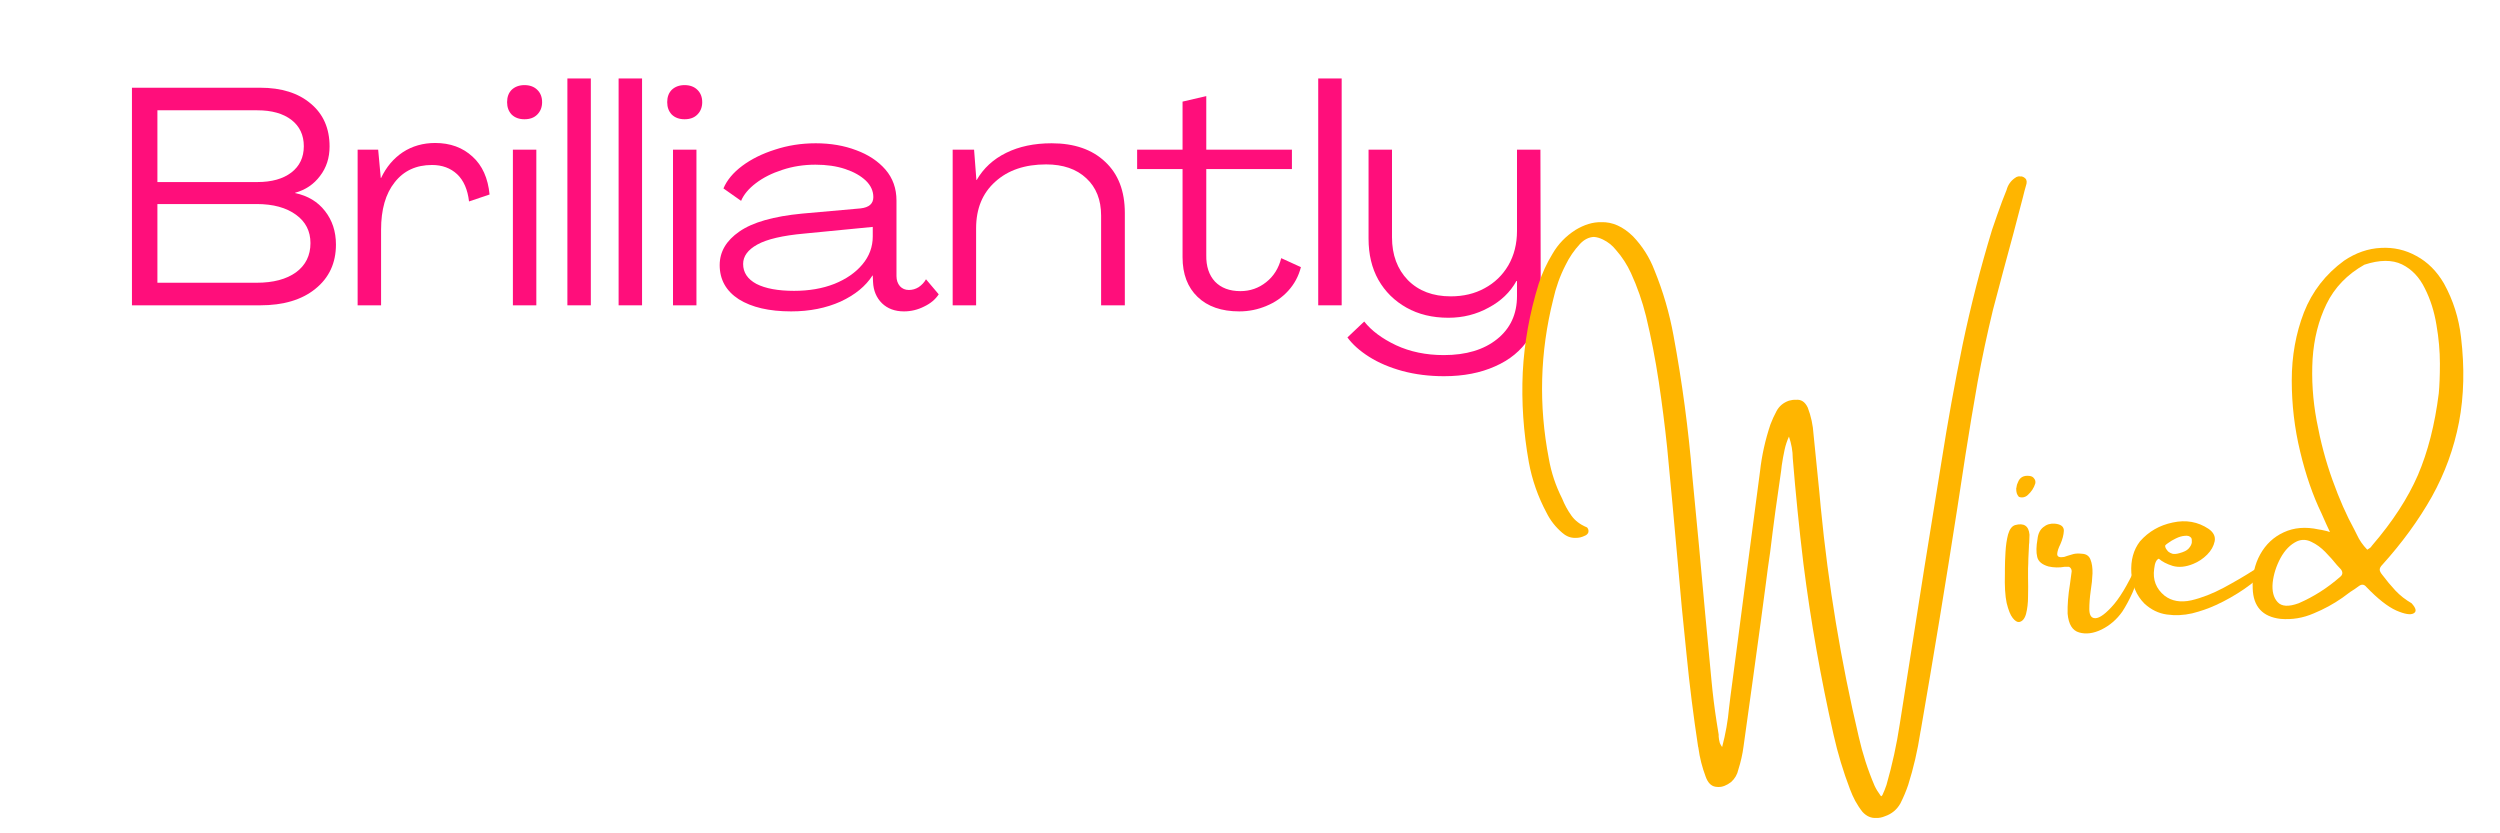 <svg xmlns="http://www.w3.org/2000/svg" xmlns:xlink="http://www.w3.org/1999/xlink" width="180" viewBox="0 0 135 45" height="60" preserveAspectRatio="xMidYMid meet"><defs><g></g></defs><g fill="#ff0e7b" fill-opacity="1"><g transform="translate(6.203, 16.487)"><g><path d="M 0.922 0 L 0.922 -11.75 L 7.844 -11.75 C 9 -11.75 9.91 -11.461 10.578 -10.891 C 11.254 -10.328 11.594 -9.555 11.594 -8.578 C 11.594 -7.961 11.422 -7.43 11.078 -6.984 C 10.742 -6.535 10.297 -6.234 9.734 -6.078 L 9.734 -6.062 C 10.422 -5.914 10.957 -5.594 11.344 -5.094 C 11.738 -4.594 11.938 -3.988 11.938 -3.281 C 11.938 -2.281 11.566 -1.484 10.828 -0.891 C 10.098 -0.297 9.102 0 7.844 0 Z M 2.297 -6.656 L 7.688 -6.656 C 8.469 -6.656 9.082 -6.828 9.531 -7.172 C 9.977 -7.516 10.203 -7.988 10.203 -8.594 C 10.203 -9.195 9.977 -9.672 9.531 -10.016 C 9.082 -10.359 8.469 -10.531 7.688 -10.531 L 2.297 -10.531 Z M 2.297 -1.219 L 7.656 -1.219 C 8.551 -1.219 9.258 -1.406 9.781 -1.781 C 10.301 -2.164 10.562 -2.691 10.562 -3.359 C 10.562 -4.004 10.301 -4.516 9.781 -4.891 C 9.258 -5.273 8.551 -5.469 7.656 -5.469 L 2.297 -5.469 Z M 2.297 -1.219 "></path></g></g></g><g fill="#ff0e7b" fill-opacity="1"><g transform="translate(18.562, 16.487)"><g><path d="M 4.938 -8.766 C 5.75 -8.766 6.422 -8.52 6.953 -8.031 C 7.484 -7.551 7.789 -6.867 7.875 -5.984 L 6.766 -5.609 C 6.691 -6.254 6.477 -6.742 6.125 -7.078 C 5.77 -7.41 5.316 -7.578 4.766 -7.578 C 3.91 -7.578 3.238 -7.266 2.75 -6.641 C 2.258 -6.023 2.016 -5.172 2.016 -4.078 L 2.016 0 L 0.75 0 L 0.75 -8.406 L 1.859 -8.406 L 2 -6.875 L 2.016 -6.875 C 2.297 -7.469 2.688 -7.93 3.188 -8.266 C 3.695 -8.598 4.281 -8.766 4.938 -8.766 Z M 4.938 -8.766 "></path></g></g></g><g fill="#ff0e7b" fill-opacity="1"><g transform="translate(26.774, 16.487)"><g><path d="M 1.547 -10.047 C 1.266 -10.047 1.035 -10.129 0.859 -10.297 C 0.691 -10.473 0.609 -10.695 0.609 -10.969 C 0.609 -11.25 0.691 -11.473 0.859 -11.641 C 1.035 -11.805 1.266 -11.891 1.547 -11.891 C 1.836 -11.891 2.066 -11.805 2.234 -11.641 C 2.41 -11.473 2.5 -11.25 2.5 -10.969 C 2.5 -10.695 2.41 -10.473 2.234 -10.297 C 2.066 -10.129 1.836 -10.047 1.547 -10.047 Z M 0.922 0 L 0.922 -8.406 L 2.188 -8.406 L 2.188 0 Z M 0.922 0 "></path></g></g></g><g fill="#ff0e7b" fill-opacity="1"><g transform="translate(29.889, 16.487)"><g><path d="M 0.75 0 L 0.75 -12.25 L 2.016 -12.25 L 2.016 0 Z M 0.75 0 "></path></g></g></g><g fill="#ff0e7b" fill-opacity="1"><g transform="translate(32.655, 16.487)"><g><path d="M 0.75 0 L 0.75 -12.25 L 2.016 -12.25 L 2.016 0 Z M 0.75 0 "></path></g></g></g><g fill="#ff0e7b" fill-opacity="1"><g transform="translate(35.42, 16.487)"><g><path d="M 1.547 -10.047 C 1.266 -10.047 1.035 -10.129 0.859 -10.297 C 0.691 -10.473 0.609 -10.695 0.609 -10.969 C 0.609 -11.25 0.691 -11.473 0.859 -11.641 C 1.035 -11.805 1.266 -11.891 1.547 -11.891 C 1.836 -11.891 2.066 -11.805 2.234 -11.641 C 2.41 -11.473 2.5 -11.25 2.5 -10.969 C 2.5 -10.695 2.41 -10.473 2.234 -10.297 C 2.066 -10.129 1.836 -10.047 1.547 -10.047 Z M 0.922 0 L 0.922 -8.406 L 2.188 -8.406 L 2.188 0 Z M 0.922 0 "></path></g></g></g><g fill="#ff0e7b" fill-opacity="1"><g transform="translate(38.535, 16.487)"><g><path d="M 4.188 0.328 C 3 0.328 2.055 0.109 1.359 -0.328 C 0.672 -0.773 0.328 -1.391 0.328 -2.172 C 0.328 -2.891 0.68 -3.492 1.391 -3.984 C 2.109 -4.484 3.238 -4.805 4.781 -4.953 L 7.938 -5.234 C 8.395 -5.285 8.625 -5.488 8.625 -5.844 C 8.625 -6.176 8.488 -6.473 8.219 -6.734 C 7.945 -6.992 7.578 -7.203 7.109 -7.359 C 6.641 -7.516 6.102 -7.594 5.5 -7.594 C 4.863 -7.594 4.266 -7.5 3.703 -7.312 C 3.148 -7.133 2.676 -6.895 2.281 -6.594 C 1.895 -6.301 1.629 -5.984 1.484 -5.641 L 0.531 -6.312 C 0.719 -6.758 1.055 -7.164 1.547 -7.531 C 2.035 -7.895 2.625 -8.188 3.312 -8.406 C 4 -8.633 4.734 -8.75 5.516 -8.75 C 6.316 -8.75 7.047 -8.625 7.703 -8.375 C 8.359 -8.133 8.883 -7.785 9.281 -7.328 C 9.676 -6.867 9.875 -6.312 9.875 -5.656 L 9.875 -1.578 C 9.875 -1.359 9.938 -1.176 10.062 -1.031 C 10.188 -0.895 10.348 -0.828 10.547 -0.828 C 10.734 -0.828 10.91 -0.879 11.078 -0.984 C 11.242 -1.098 11.375 -1.238 11.469 -1.406 L 12.156 -0.594 C 11.977 -0.32 11.719 -0.102 11.375 0.062 C 11.031 0.238 10.664 0.328 10.281 0.328 C 9.789 0.328 9.395 0.18 9.094 -0.109 C 8.789 -0.41 8.629 -0.797 8.609 -1.266 L 8.594 -1.609 L 8.578 -1.609 C 8.211 -1.035 7.641 -0.566 6.859 -0.203 C 6.078 0.148 5.188 0.328 4.188 0.328 Z M 4.344 -0.781 C 5.156 -0.781 5.879 -0.906 6.516 -1.156 C 7.16 -1.414 7.664 -1.766 8.031 -2.203 C 8.406 -2.648 8.594 -3.156 8.594 -3.719 L 8.594 -4.234 L 4.906 -3.875 C 3.727 -3.77 2.879 -3.57 2.359 -3.281 C 1.848 -3 1.594 -2.648 1.594 -2.234 C 1.594 -1.773 1.832 -1.414 2.312 -1.156 C 2.801 -0.906 3.477 -0.781 4.344 -0.781 Z M 4.344 -0.781 "></path></g></g></g><g fill="#ff0e7b" fill-opacity="1"><g transform="translate(50.694, 16.487)"><g><path d="M 6.094 -8.75 C 7.32 -8.75 8.285 -8.414 8.984 -7.75 C 9.691 -7.094 10.047 -6.172 10.047 -4.984 L 10.047 0 L 8.766 0 L 8.766 -4.844 C 8.766 -5.695 8.5 -6.367 7.969 -6.859 C 7.438 -7.359 6.711 -7.609 5.797 -7.609 C 4.648 -7.609 3.734 -7.297 3.047 -6.672 C 2.359 -6.055 2.016 -5.219 2.016 -4.156 L 2.016 0 L 0.75 0 L 0.75 -8.406 L 1.906 -8.406 L 2.031 -6.766 L 2.047 -6.766 C 2.41 -7.398 2.941 -7.891 3.641 -8.234 C 4.336 -8.578 5.156 -8.75 6.094 -8.75 Z M 6.094 -8.75 "></path></g></g></g><g fill="#ff0e7b" fill-opacity="1"><g transform="translate(61.405, 16.487)"><g><path d="M 5.516 0.328 C 4.555 0.328 3.805 0.066 3.266 -0.453 C 2.723 -0.973 2.453 -1.688 2.453 -2.594 L 2.453 -7.359 L 0 -7.359 L 0 -8.406 L 2.453 -8.406 L 2.453 -11 L 3.734 -11.297 L 3.734 -8.406 L 8.359 -8.406 L 8.359 -7.359 L 3.734 -7.359 L 3.734 -2.703 C 3.723 -2.109 3.879 -1.633 4.203 -1.281 C 4.535 -0.938 4.992 -0.766 5.578 -0.766 C 6.098 -0.766 6.562 -0.926 6.969 -1.25 C 7.375 -1.57 7.645 -2.004 7.781 -2.547 L 8.844 -2.062 C 8.719 -1.57 8.488 -1.145 8.156 -0.781 C 7.832 -0.426 7.441 -0.156 6.984 0.031 C 6.523 0.227 6.035 0.328 5.516 0.328 Z M 5.516 0.328 "></path></g></g></g><g fill="#ff0e7b" fill-opacity="1"><g transform="translate(70.434, 16.487)"><g><path d="M 0.75 0 L 0.75 -12.25 L 2.016 -12.25 L 2.016 0 Z M 0.75 0 "></path></g></g></g><g fill="#ff0e7b" fill-opacity="1"><g transform="translate(73.199, 16.487)"><g><path d="M 4.781 3.828 C 3.977 3.828 3.227 3.734 2.531 3.547 C 1.844 3.359 1.242 3.102 0.734 2.781 C 0.223 2.457 -0.164 2.109 -0.438 1.734 L 0.469 0.875 C 0.863 1.375 1.438 1.801 2.188 2.156 C 2.945 2.508 3.805 2.688 4.766 2.688 C 5.973 2.688 6.93 2.398 7.641 1.828 C 8.359 1.254 8.719 0.477 8.719 -0.5 L 8.719 -1.312 L 8.688 -1.312 C 8.352 -0.707 7.852 -0.227 7.188 0.125 C 6.531 0.488 5.805 0.672 5.016 0.672 C 4.148 0.672 3.395 0.488 2.75 0.125 C 2.102 -0.238 1.598 -0.738 1.234 -1.375 C 0.879 -2.008 0.703 -2.75 0.703 -3.594 L 0.703 -8.406 L 1.969 -8.406 L 1.969 -3.672 C 1.969 -2.723 2.254 -1.953 2.828 -1.359 C 3.41 -0.773 4.18 -0.484 5.141 -0.484 C 5.828 -0.484 6.438 -0.629 6.969 -0.922 C 7.508 -1.211 7.938 -1.625 8.25 -2.156 C 8.562 -2.695 8.719 -3.316 8.719 -4.016 L 8.719 -8.406 L 9.984 -8.406 L 10 -0.5 C 10 0.383 9.785 1.148 9.359 1.797 C 8.93 2.453 8.32 2.953 7.531 3.297 C 6.75 3.648 5.832 3.828 4.781 3.828 Z M 4.781 3.828 "></path></g></g></g><g fill="#ff0e7b" fill-opacity="1"><g transform="translate(83.944, 16.487)"><g></g></g></g><g fill="#ffb500" fill-opacity="1"><g transform="translate(82.12, 34.278)"><g><path d="M 4.344 -22.281 C 4.945 -22.301 5.52 -22.047 6.062 -21.516 C 6.57 -20.984 6.957 -20.375 7.219 -19.688 C 7.688 -18.539 8.031 -17.363 8.25 -16.156 C 8.719 -13.633 9.055 -11.102 9.266 -8.562 C 9.391 -7.312 9.508 -6.062 9.625 -4.812 C 9.844 -2.383 10.066 0.031 10.297 2.438 C 10.367 3.195 10.461 3.953 10.578 4.703 L 10.688 5.391 L 10.688 5.5 C 10.695 5.613 10.719 5.727 10.75 5.844 C 10.781 5.914 10.82 5.988 10.875 6.062 C 11.062 5.352 11.188 4.645 11.25 3.938 C 11.281 3.727 11.305 3.516 11.328 3.297 C 11.586 1.348 11.844 -0.598 12.094 -2.547 L 12.922 -8.828 C 13.016 -9.68 13.203 -10.523 13.484 -11.359 C 13.578 -11.609 13.688 -11.848 13.812 -12.078 C 13.957 -12.348 14.18 -12.535 14.484 -12.641 C 14.617 -12.68 14.742 -12.695 14.859 -12.688 C 15.141 -12.719 15.352 -12.578 15.5 -12.266 C 15.676 -11.805 15.781 -11.32 15.812 -10.812 L 16.125 -7.703 C 16.156 -7.422 16.18 -7.141 16.203 -6.859 C 16.609 -2.691 17.289 1.426 18.25 5.5 C 18.457 6.414 18.742 7.301 19.109 8.156 C 19.191 8.332 19.297 8.504 19.422 8.672 C 19.43 8.691 19.445 8.707 19.469 8.719 C 19.488 8.707 19.508 8.688 19.531 8.656 C 19.613 8.477 19.688 8.297 19.75 8.109 C 20.062 7.023 20.301 5.926 20.469 4.812 C 20.906 2.031 21.344 -0.75 21.781 -3.531 C 22.094 -5.457 22.406 -7.395 22.719 -9.344 C 23.051 -11.457 23.43 -13.562 23.859 -15.656 C 24.297 -17.75 24.828 -19.82 25.453 -21.875 C 25.629 -22.395 25.812 -22.91 26 -23.422 C 26.082 -23.617 26.16 -23.816 26.234 -24.016 C 26.305 -24.285 26.453 -24.5 26.672 -24.656 C 26.734 -24.707 26.797 -24.738 26.859 -24.75 C 26.898 -24.758 26.938 -24.758 26.969 -24.75 L 26.984 -24.75 C 27.047 -24.758 27.109 -24.742 27.172 -24.703 C 27.297 -24.629 27.344 -24.516 27.312 -24.359 C 27.238 -24.109 27.172 -23.852 27.109 -23.594 C 26.941 -22.969 26.773 -22.332 26.609 -21.688 C 26.234 -20.312 25.863 -18.93 25.5 -17.547 C 25.188 -16.254 24.91 -14.957 24.672 -13.656 C 24.441 -12.352 24.223 -11.039 24.016 -9.719 C 23.867 -8.77 23.723 -7.816 23.578 -6.859 C 22.953 -2.828 22.289 1.191 21.594 5.203 C 21.582 5.234 21.578 5.258 21.578 5.281 C 21.43 6.25 21.211 7.191 20.922 8.109 C 20.805 8.453 20.664 8.785 20.5 9.109 C 20.312 9.441 20.035 9.672 19.672 9.797 C 19.504 9.867 19.348 9.898 19.203 9.891 C 18.922 9.91 18.672 9.801 18.453 9.562 C 18.305 9.375 18.176 9.176 18.062 8.969 C 17.957 8.77 17.863 8.562 17.781 8.344 C 17.414 7.383 17.117 6.398 16.891 5.391 C 16.203 2.348 15.66 -0.723 15.266 -3.828 C 15.035 -5.734 14.844 -7.641 14.688 -9.547 C 14.688 -9.922 14.617 -10.305 14.484 -10.703 C 14.379 -10.473 14.301 -10.238 14.25 -10 C 14.188 -9.707 14.133 -9.422 14.094 -9.141 L 14.062 -8.859 C 13.844 -7.398 13.645 -5.938 13.469 -4.469 C 13.383 -3.895 13.305 -3.32 13.234 -2.75 C 13.141 -2.039 13.047 -1.336 12.953 -0.641 C 12.648 1.586 12.344 3.812 12.031 6.031 C 11.977 6.445 11.883 6.863 11.75 7.281 C 11.695 7.539 11.566 7.766 11.359 7.953 C 11.109 8.141 10.879 8.227 10.672 8.219 C 10.609 8.219 10.551 8.211 10.5 8.203 C 10.27 8.16 10.098 7.977 9.984 7.656 C 9.797 7.156 9.664 6.641 9.594 6.109 C 9.594 6.086 9.586 6.066 9.578 6.047 C 9.328 4.398 9.117 2.738 8.953 1.062 C 8.773 -0.625 8.613 -2.316 8.469 -4.016 C 8.289 -6.055 8.102 -8.086 7.906 -10.109 C 7.781 -11.305 7.629 -12.492 7.453 -13.672 C 7.273 -14.859 7.047 -16.035 6.766 -17.203 C 6.566 -18.004 6.297 -18.781 5.953 -19.531 C 5.742 -19.988 5.473 -20.406 5.141 -20.781 C 4.953 -21.02 4.719 -21.207 4.438 -21.344 C 4.27 -21.426 4.109 -21.473 3.953 -21.484 C 3.68 -21.473 3.43 -21.348 3.203 -21.109 C 2.891 -20.773 2.629 -20.395 2.422 -19.969 C 2.117 -19.375 1.895 -18.75 1.75 -18.094 C 1.039 -15.258 0.961 -12.398 1.516 -9.516 C 1.648 -8.754 1.891 -8.035 2.234 -7.359 C 2.367 -7.023 2.535 -6.719 2.734 -6.438 C 2.93 -6.164 3.203 -5.957 3.547 -5.812 C 3.586 -5.801 3.617 -5.766 3.641 -5.703 C 3.66 -5.648 3.664 -5.602 3.656 -5.562 C 3.656 -5.52 3.633 -5.477 3.594 -5.438 C 3.551 -5.395 3.516 -5.367 3.484 -5.359 C 3.297 -5.266 3.117 -5.223 2.953 -5.234 C 2.703 -5.223 2.469 -5.312 2.25 -5.5 C 1.883 -5.812 1.598 -6.176 1.391 -6.594 C 0.93 -7.457 0.613 -8.363 0.438 -9.312 C 0.145 -10.945 0.035 -12.566 0.109 -14.172 C 0.191 -15.773 0.477 -17.367 0.969 -18.953 C 1.156 -19.523 1.406 -20.066 1.719 -20.578 C 2.02 -21.098 2.43 -21.523 2.953 -21.859 C 3.43 -22.148 3.895 -22.289 4.344 -22.281 Z M 4.344 -22.281 "></path></g></g></g><g fill="#ffb500" fill-opacity="1"><g transform="translate(108.281, 34.278)"><g><path d="M 0.75 -0.688 C 0.645 -0.676 0.531 -0.75 0.406 -0.906 C 0.281 -1.062 0.172 -1.332 0.078 -1.719 C -0.004 -2.102 -0.035 -2.633 -0.016 -3.312 C -0.016 -3.375 -0.016 -3.457 -0.016 -3.562 C -0.016 -3.82 -0.004 -4.125 0.016 -4.469 C 0.035 -4.82 0.082 -5.141 0.156 -5.422 C 0.238 -5.703 0.363 -5.867 0.531 -5.922 C 1.008 -6.055 1.27 -5.883 1.312 -5.406 C 1.312 -5.258 1.305 -5.113 1.297 -4.969 C 1.285 -4.895 1.281 -4.82 1.281 -4.75 C 1.27 -4.531 1.258 -4.316 1.25 -4.109 C 1.25 -3.93 1.242 -3.754 1.234 -3.578 C 1.234 -3.461 1.234 -3.297 1.234 -3.078 C 1.242 -2.773 1.242 -2.441 1.234 -2.078 C 1.234 -1.711 1.195 -1.395 1.125 -1.125 C 1.051 -0.863 0.926 -0.719 0.75 -0.688 Z M 1.219 -7.547 C 1.156 -7.484 1.07 -7.441 0.969 -7.422 C 0.875 -7.41 0.797 -7.422 0.734 -7.453 C 0.68 -7.516 0.645 -7.578 0.625 -7.641 C 0.602 -7.711 0.594 -7.801 0.594 -7.906 C 0.602 -7.926 0.609 -7.945 0.609 -7.969 C 0.617 -8.062 0.645 -8.148 0.688 -8.234 C 0.789 -8.504 1 -8.617 1.312 -8.578 C 1.426 -8.566 1.508 -8.52 1.562 -8.438 C 1.625 -8.363 1.645 -8.273 1.625 -8.172 C 1.551 -7.93 1.414 -7.723 1.219 -7.547 Z M 1.219 -7.547 "></path></g></g></g><g fill="#ffb500" fill-opacity="1"><g transform="translate(110.401, 34.278)"><g><path d="M 4.969 -3.734 C 5.07 -3.93 5.141 -4.023 5.172 -4.016 C 5.211 -4.004 5.223 -3.922 5.203 -3.766 C 5.18 -3.617 5.148 -3.453 5.109 -3.266 C 5.035 -2.984 4.914 -2.648 4.75 -2.266 C 4.582 -1.891 4.398 -1.551 4.203 -1.25 C 3.898 -0.82 3.523 -0.5 3.078 -0.281 C 2.641 -0.07 2.238 -0.02 1.875 -0.125 C 1.508 -0.227 1.301 -0.566 1.25 -1.141 C 1.238 -1.617 1.281 -2.145 1.375 -2.719 C 1.406 -2.957 1.438 -3.191 1.469 -3.422 C 1.469 -3.504 1.445 -3.566 1.406 -3.609 C 1.363 -3.66 1.312 -3.68 1.25 -3.672 C 1.195 -3.672 1.145 -3.672 1.094 -3.672 C 0.801 -3.617 0.508 -3.625 0.219 -3.688 C -0.133 -3.789 -0.336 -3.961 -0.391 -4.203 C -0.453 -4.453 -0.445 -4.773 -0.375 -5.172 C -0.344 -5.461 -0.238 -5.676 -0.062 -5.812 C 0.113 -5.957 0.32 -6.02 0.562 -6 C 0.895 -5.969 1.055 -5.836 1.047 -5.609 C 1.035 -5.391 0.973 -5.148 0.859 -4.891 C 0.754 -4.68 0.695 -4.504 0.688 -4.359 C 0.688 -4.211 0.812 -4.16 1.062 -4.203 C 1.113 -4.223 1.176 -4.242 1.25 -4.266 C 1.344 -4.297 1.445 -4.328 1.562 -4.359 C 1.688 -4.391 1.844 -4.395 2.031 -4.375 C 2.258 -4.363 2.41 -4.258 2.484 -4.062 C 2.566 -3.863 2.602 -3.613 2.594 -3.312 C 2.582 -3.008 2.551 -2.703 2.5 -2.391 C 2.445 -2.004 2.422 -1.672 2.422 -1.391 C 2.422 -1.109 2.5 -0.945 2.656 -0.906 C 2.875 -0.844 3.191 -1.035 3.609 -1.484 C 4.035 -1.93 4.488 -2.68 4.969 -3.734 Z M 4.969 -3.734 "></path></g></g></g><g fill="#ffb500" fill-opacity="1"><g transform="translate(115.17, 34.278)"><g><path d="M 6.938 -3.734 C 7.039 -3.797 7.145 -3.836 7.25 -3.859 C 7.352 -3.891 7.422 -3.891 7.453 -3.859 C 7.484 -3.828 7.441 -3.738 7.328 -3.594 C 6.953 -3.188 6.516 -2.812 6.016 -2.469 C 5.523 -2.133 5.02 -1.848 4.5 -1.609 C 4.094 -1.422 3.66 -1.27 3.203 -1.156 C 2.742 -1.051 2.289 -1.031 1.844 -1.094 C 1.395 -1.156 0.988 -1.352 0.625 -1.688 C 0.195 -2.125 -0.035 -2.676 -0.078 -3.344 C -0.117 -4.02 0.035 -4.586 0.391 -5.047 C 0.859 -5.578 1.445 -5.914 2.156 -6.062 C 2.875 -6.219 3.52 -6.102 4.094 -5.719 C 4.363 -5.531 4.473 -5.305 4.422 -5.047 C 4.367 -4.785 4.234 -4.547 4.016 -4.328 C 3.797 -4.109 3.547 -3.941 3.266 -3.828 C 2.859 -3.66 2.488 -3.625 2.156 -3.719 C 1.832 -3.82 1.582 -3.953 1.406 -4.109 C 1.27 -4.055 1.188 -3.875 1.156 -3.562 C 1.07 -2.969 1.258 -2.484 1.719 -2.109 C 2.102 -1.816 2.582 -1.734 3.156 -1.859 C 3.727 -1.992 4.316 -2.223 4.922 -2.547 C 5.535 -2.879 6.078 -3.195 6.547 -3.5 C 6.691 -3.57 6.82 -3.648 6.938 -3.734 Z M 3.156 -5.234 C 3.082 -5.328 2.969 -5.363 2.812 -5.344 C 2.656 -5.332 2.492 -5.285 2.328 -5.203 C 2.172 -5.129 2.031 -5.047 1.906 -4.953 C 1.781 -4.867 1.727 -4.812 1.75 -4.781 C 1.75 -4.758 1.758 -4.723 1.781 -4.672 C 1.812 -4.617 1.852 -4.562 1.906 -4.5 C 1.969 -4.445 2.047 -4.406 2.141 -4.375 C 2.242 -4.352 2.367 -4.363 2.516 -4.406 C 2.754 -4.469 2.922 -4.551 3.016 -4.656 C 3.117 -4.77 3.176 -4.879 3.188 -4.984 C 3.195 -5.098 3.188 -5.18 3.156 -5.234 Z M 3.156 -5.234 "></path></g></g></g><g fill="#ffb500" fill-opacity="1"><g transform="translate(121.771, 34.278)"><g><path d="M 11.125 -16.062 C 11.32 -14.426 11.285 -12.898 11.016 -11.484 C 10.742 -10.066 10.254 -8.723 9.547 -7.453 C 8.836 -6.191 7.945 -4.969 6.875 -3.781 C 6.781 -3.688 6.734 -3.598 6.734 -3.516 C 6.734 -3.441 6.781 -3.348 6.875 -3.234 C 7.094 -2.941 7.328 -2.66 7.578 -2.391 C 7.836 -2.117 8.129 -1.891 8.453 -1.703 C 8.703 -1.43 8.738 -1.25 8.562 -1.156 C 8.395 -1.062 8.082 -1.113 7.625 -1.312 C 7.164 -1.52 6.629 -1.941 6.016 -2.578 C 5.898 -2.723 5.77 -2.742 5.625 -2.641 C 5.469 -2.523 5.305 -2.414 5.141 -2.312 C 4.992 -2.207 4.852 -2.102 4.719 -2 C 4.238 -1.664 3.723 -1.383 3.172 -1.156 C 2.598 -0.906 2 -0.805 1.375 -0.859 C 0.406 -0.973 -0.094 -1.52 -0.125 -2.5 C -0.156 -3.188 -0.02 -3.801 0.281 -4.344 C 0.582 -4.883 1.004 -5.281 1.547 -5.531 C 2.098 -5.789 2.727 -5.844 3.438 -5.688 C 3.531 -5.676 3.641 -5.656 3.766 -5.625 C 3.836 -5.613 3.93 -5.586 4.047 -5.547 C 3.973 -5.711 3.906 -5.859 3.844 -5.984 C 3.75 -6.203 3.664 -6.391 3.594 -6.547 C 3.125 -7.516 2.738 -8.629 2.438 -9.891 C 2.133 -11.148 1.984 -12.43 1.984 -13.734 C 1.984 -15.047 2.203 -16.27 2.641 -17.406 C 3.086 -18.539 3.812 -19.473 4.812 -20.203 C 5.445 -20.629 6.109 -20.859 6.797 -20.891 C 7.484 -20.93 8.125 -20.785 8.719 -20.453 C 9.32 -20.129 9.816 -19.633 10.203 -18.969 C 10.703 -18.062 11.008 -17.094 11.125 -16.062 Z M 4.594 -3.125 C 4.738 -3.238 4.754 -3.375 4.641 -3.531 C 4.578 -3.602 4.504 -3.68 4.422 -3.766 C 4.242 -3.992 4.035 -4.227 3.797 -4.469 C 3.566 -4.707 3.316 -4.891 3.047 -5.016 C 2.785 -5.148 2.523 -5.16 2.266 -5.047 C 1.91 -4.879 1.613 -4.578 1.375 -4.141 C 1.145 -3.711 1.004 -3.27 0.953 -2.812 C 0.91 -2.352 1 -2.004 1.219 -1.766 C 1.438 -1.523 1.816 -1.504 2.359 -1.703 C 3.172 -2.055 3.914 -2.531 4.594 -3.125 Z M 6.328 -4.828 C 7.43 -6.109 8.254 -7.375 8.797 -8.625 C 9.336 -9.883 9.711 -11.352 9.922 -13.031 C 9.961 -13.438 9.984 -13.973 9.984 -14.641 C 9.984 -15.316 9.922 -16.016 9.797 -16.734 C 9.68 -17.453 9.473 -18.109 9.172 -18.703 C 8.879 -19.305 8.469 -19.738 7.938 -20 C 7.406 -20.258 6.727 -20.254 5.906 -19.984 C 4.977 -19.461 4.297 -18.754 3.859 -17.859 C 3.43 -16.973 3.18 -15.984 3.109 -14.891 C 3.047 -13.805 3.117 -12.695 3.328 -11.562 C 3.535 -10.438 3.82 -9.363 4.188 -8.344 C 4.551 -7.332 4.941 -6.445 5.359 -5.688 C 5.41 -5.594 5.457 -5.5 5.5 -5.406 C 5.633 -5.113 5.82 -4.844 6.062 -4.594 C 6.094 -4.613 6.125 -4.633 6.156 -4.656 C 6.227 -4.695 6.285 -4.754 6.328 -4.828 Z M 6.328 -4.828 "></path></g></g></g></svg>